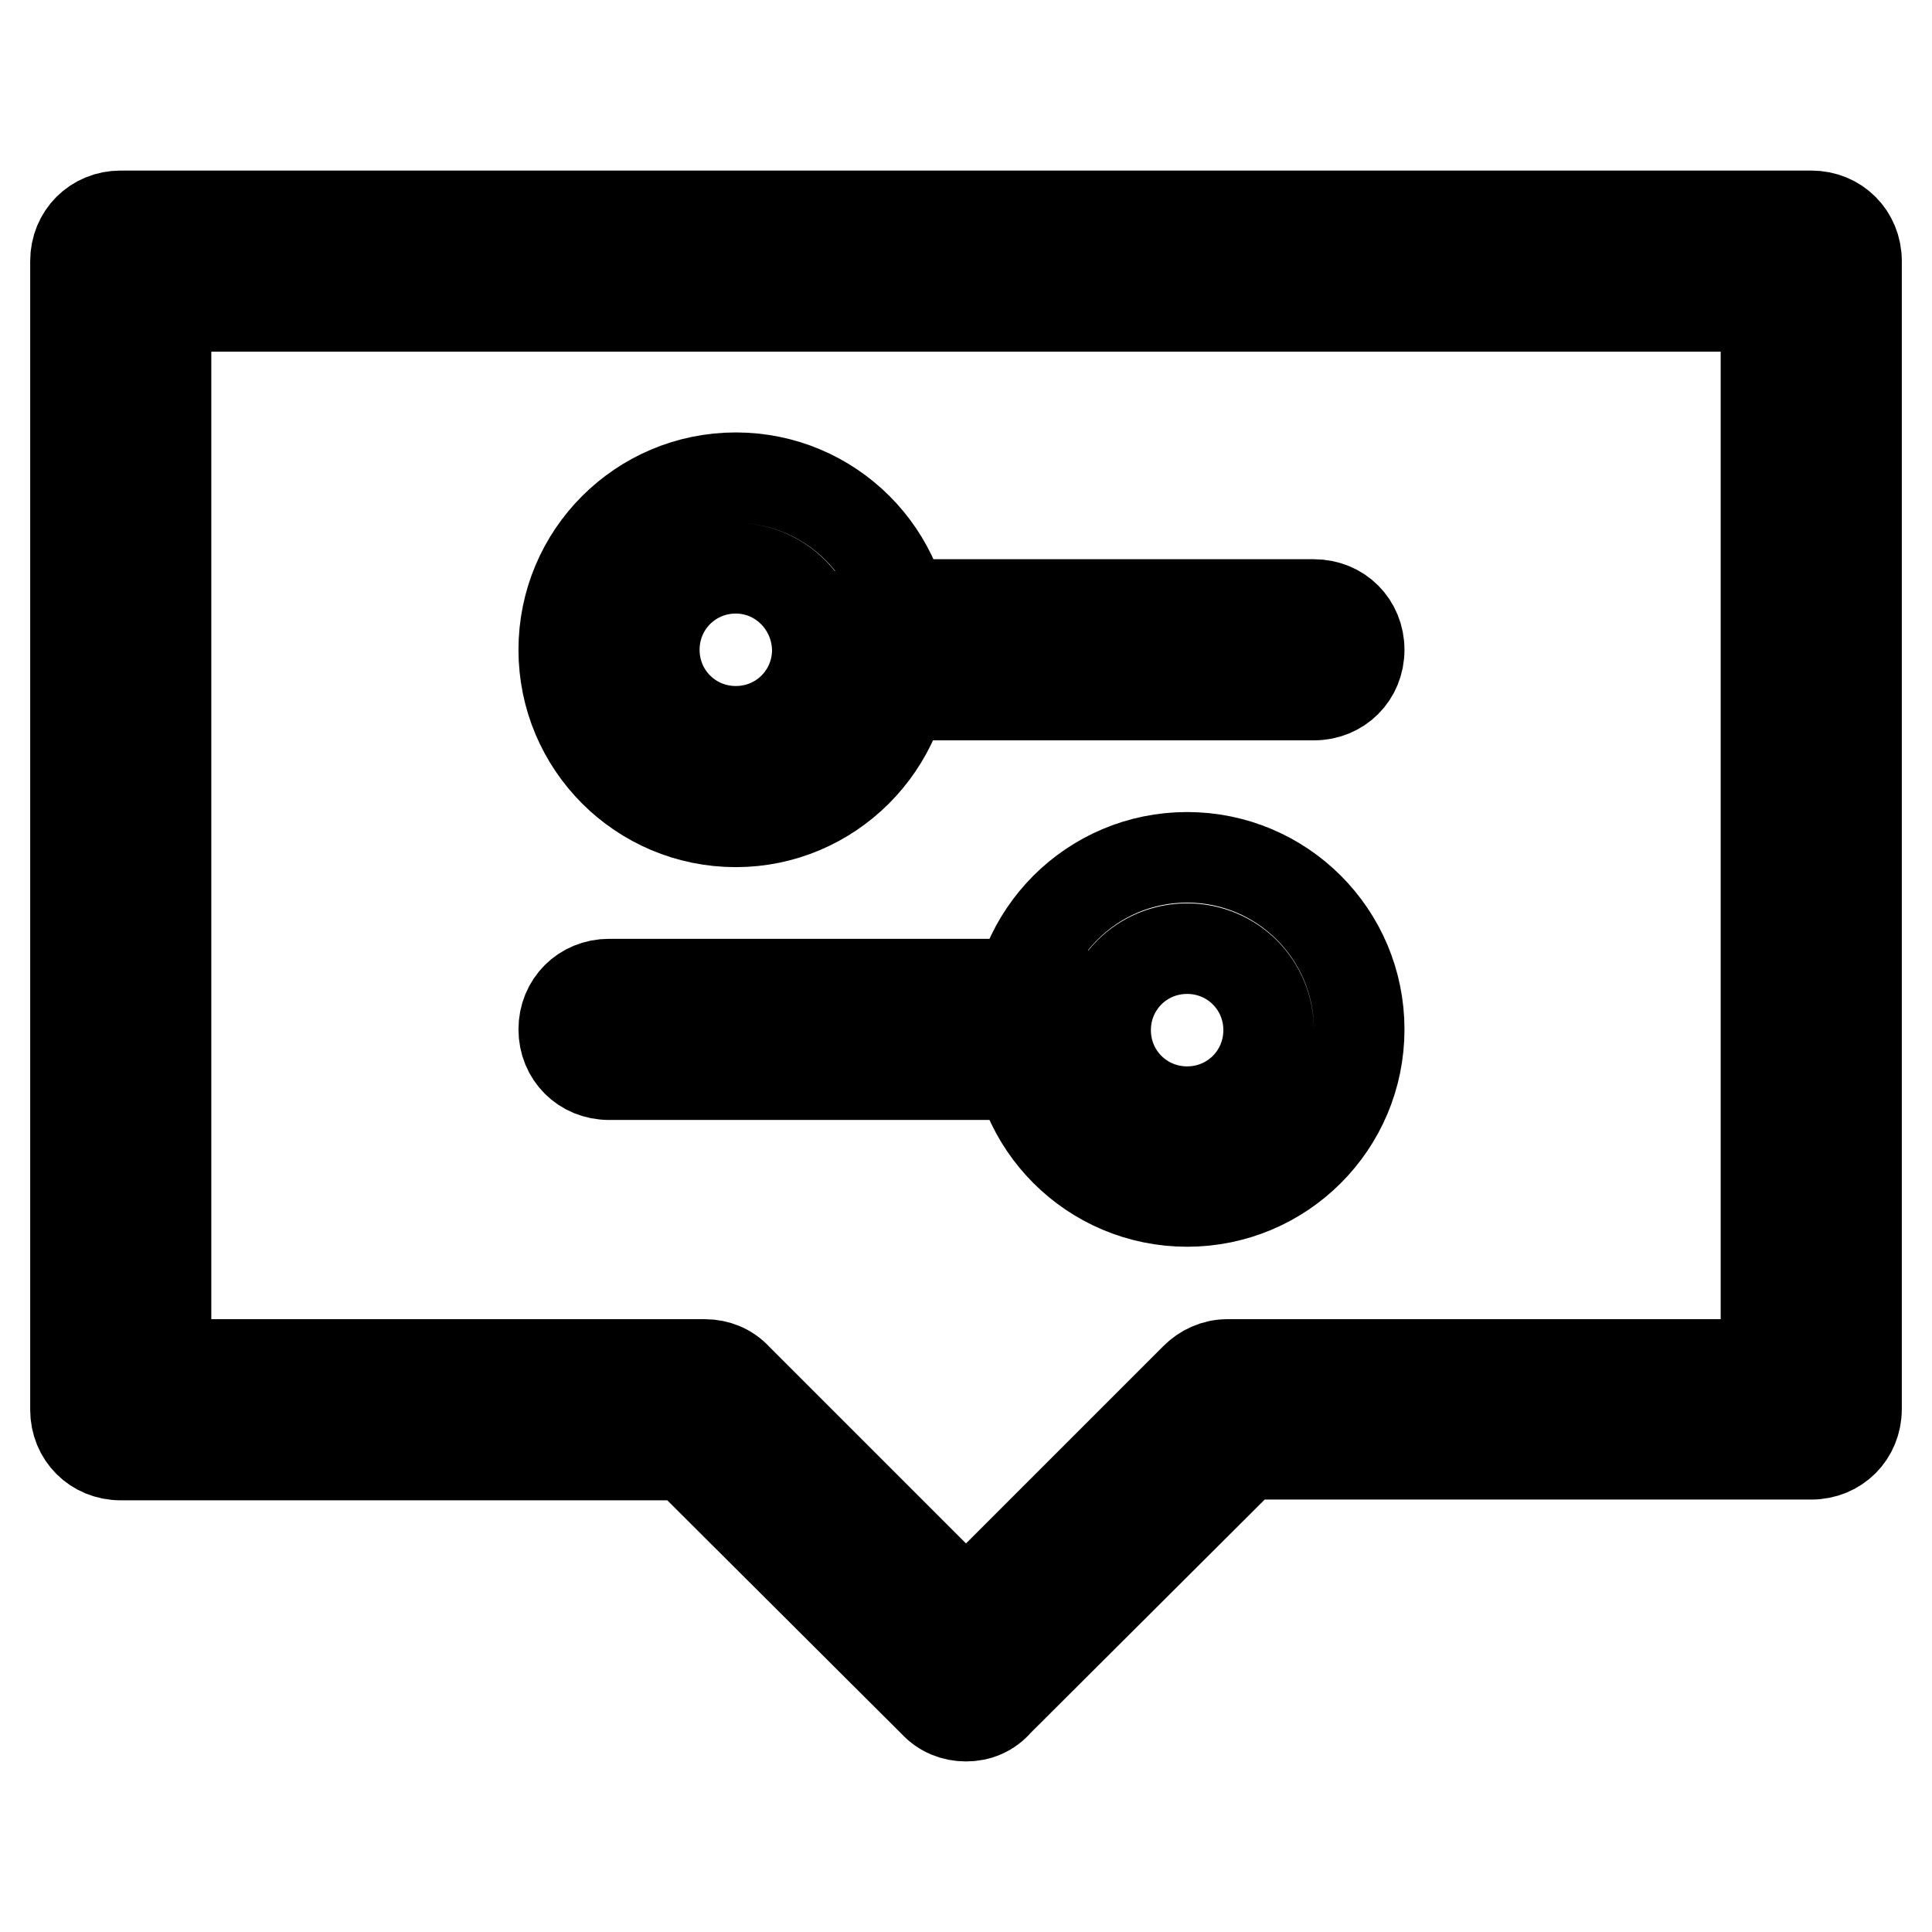 <?xml version="1.0" encoding="utf-8"?>
<!-- Svg Vector Icons : http://www.onlinewebfonts.com/icon -->
<!DOCTYPE svg PUBLIC "-//W3C//DTD SVG 1.1//EN" "http://www.w3.org/Graphics/SVG/1.1/DTD/svg11.dtd">
<svg version="1.1" xmlns="http://www.w3.org/2000/svg" xmlns:xlink="http://www.w3.org/1999/xlink" x="0px" y="0px" viewBox="0 0 256 256" enable-background="new 0 0 256 256" xml:space="preserve">
<g> <path stroke-width="12" fill-opacity="0" stroke="#000000"  d="M128,227.4c-1.6,0-3.1-0.6-4.2-1.8l-32.9-32.8H16c-3.4,0-6-2.6-6-6V34.6c0-3.4,2.6-6,6-6h224 c3.4,0,6,2.6,6,6v152.1c0,3.4-2.6,6-6,6h-74.9l-32.9,32.8C131.1,226.8,129.6,227.4,128,227.4z M22,180.8h71.4 c1.6,0,3.1,0.6,4.2,1.8L128,213l30.4-30.4c1.1-1.1,2.6-1.8,4.2-1.8H234V40.6H22V180.8z"/> <path stroke-width="12" fill-opacity="0" stroke="#000000"  d="M97.5,108.9c-12.6,0-22.8-10.2-22.8-22.8c0-12.6,10.2-22.8,22.8-22.8s22.8,10.2,22.8,22.8 C120.2,98.7,110,108.9,97.5,108.9z M97.5,75.3c-6,0-10.8,4.8-10.8,10.8c0,6,4.8,10.8,10.8,10.8s10.8-4.8,10.8-10.8 C108.2,80.1,103.4,75.3,97.5,75.3z M157.3,159.2c-12.6,0-22.8-10.2-22.8-22.8c0-12.6,10.2-22.8,22.8-22.8 c12.6,0,22.8,10.2,22.8,22.8C180.1,149,169.9,159.2,157.3,159.2z M157.3,125.7c-6,0-10.8,4.8-10.8,10.8s4.8,10.8,10.8,10.8 c6,0,10.8-4.8,10.8-10.8S163.3,125.7,157.3,125.7z"/> <path stroke-width="12" fill-opacity="0" stroke="#000000"  d="M174.1,92.1h-57.5c-3.4,0-6-2.6-6-6c0-3.4,2.6-6,6-6h57.5c3.4,0,6,2.6,6,6 C180.1,89.5,177.5,92.1,174.1,92.1z M138.2,142.4H80.7c-3.4,0-6-2.6-6-6s2.6-6,6-6h57.5c3.4,0,6,2.6,6,6S141.5,142.4,138.2,142.4z" /></g>
</svg>